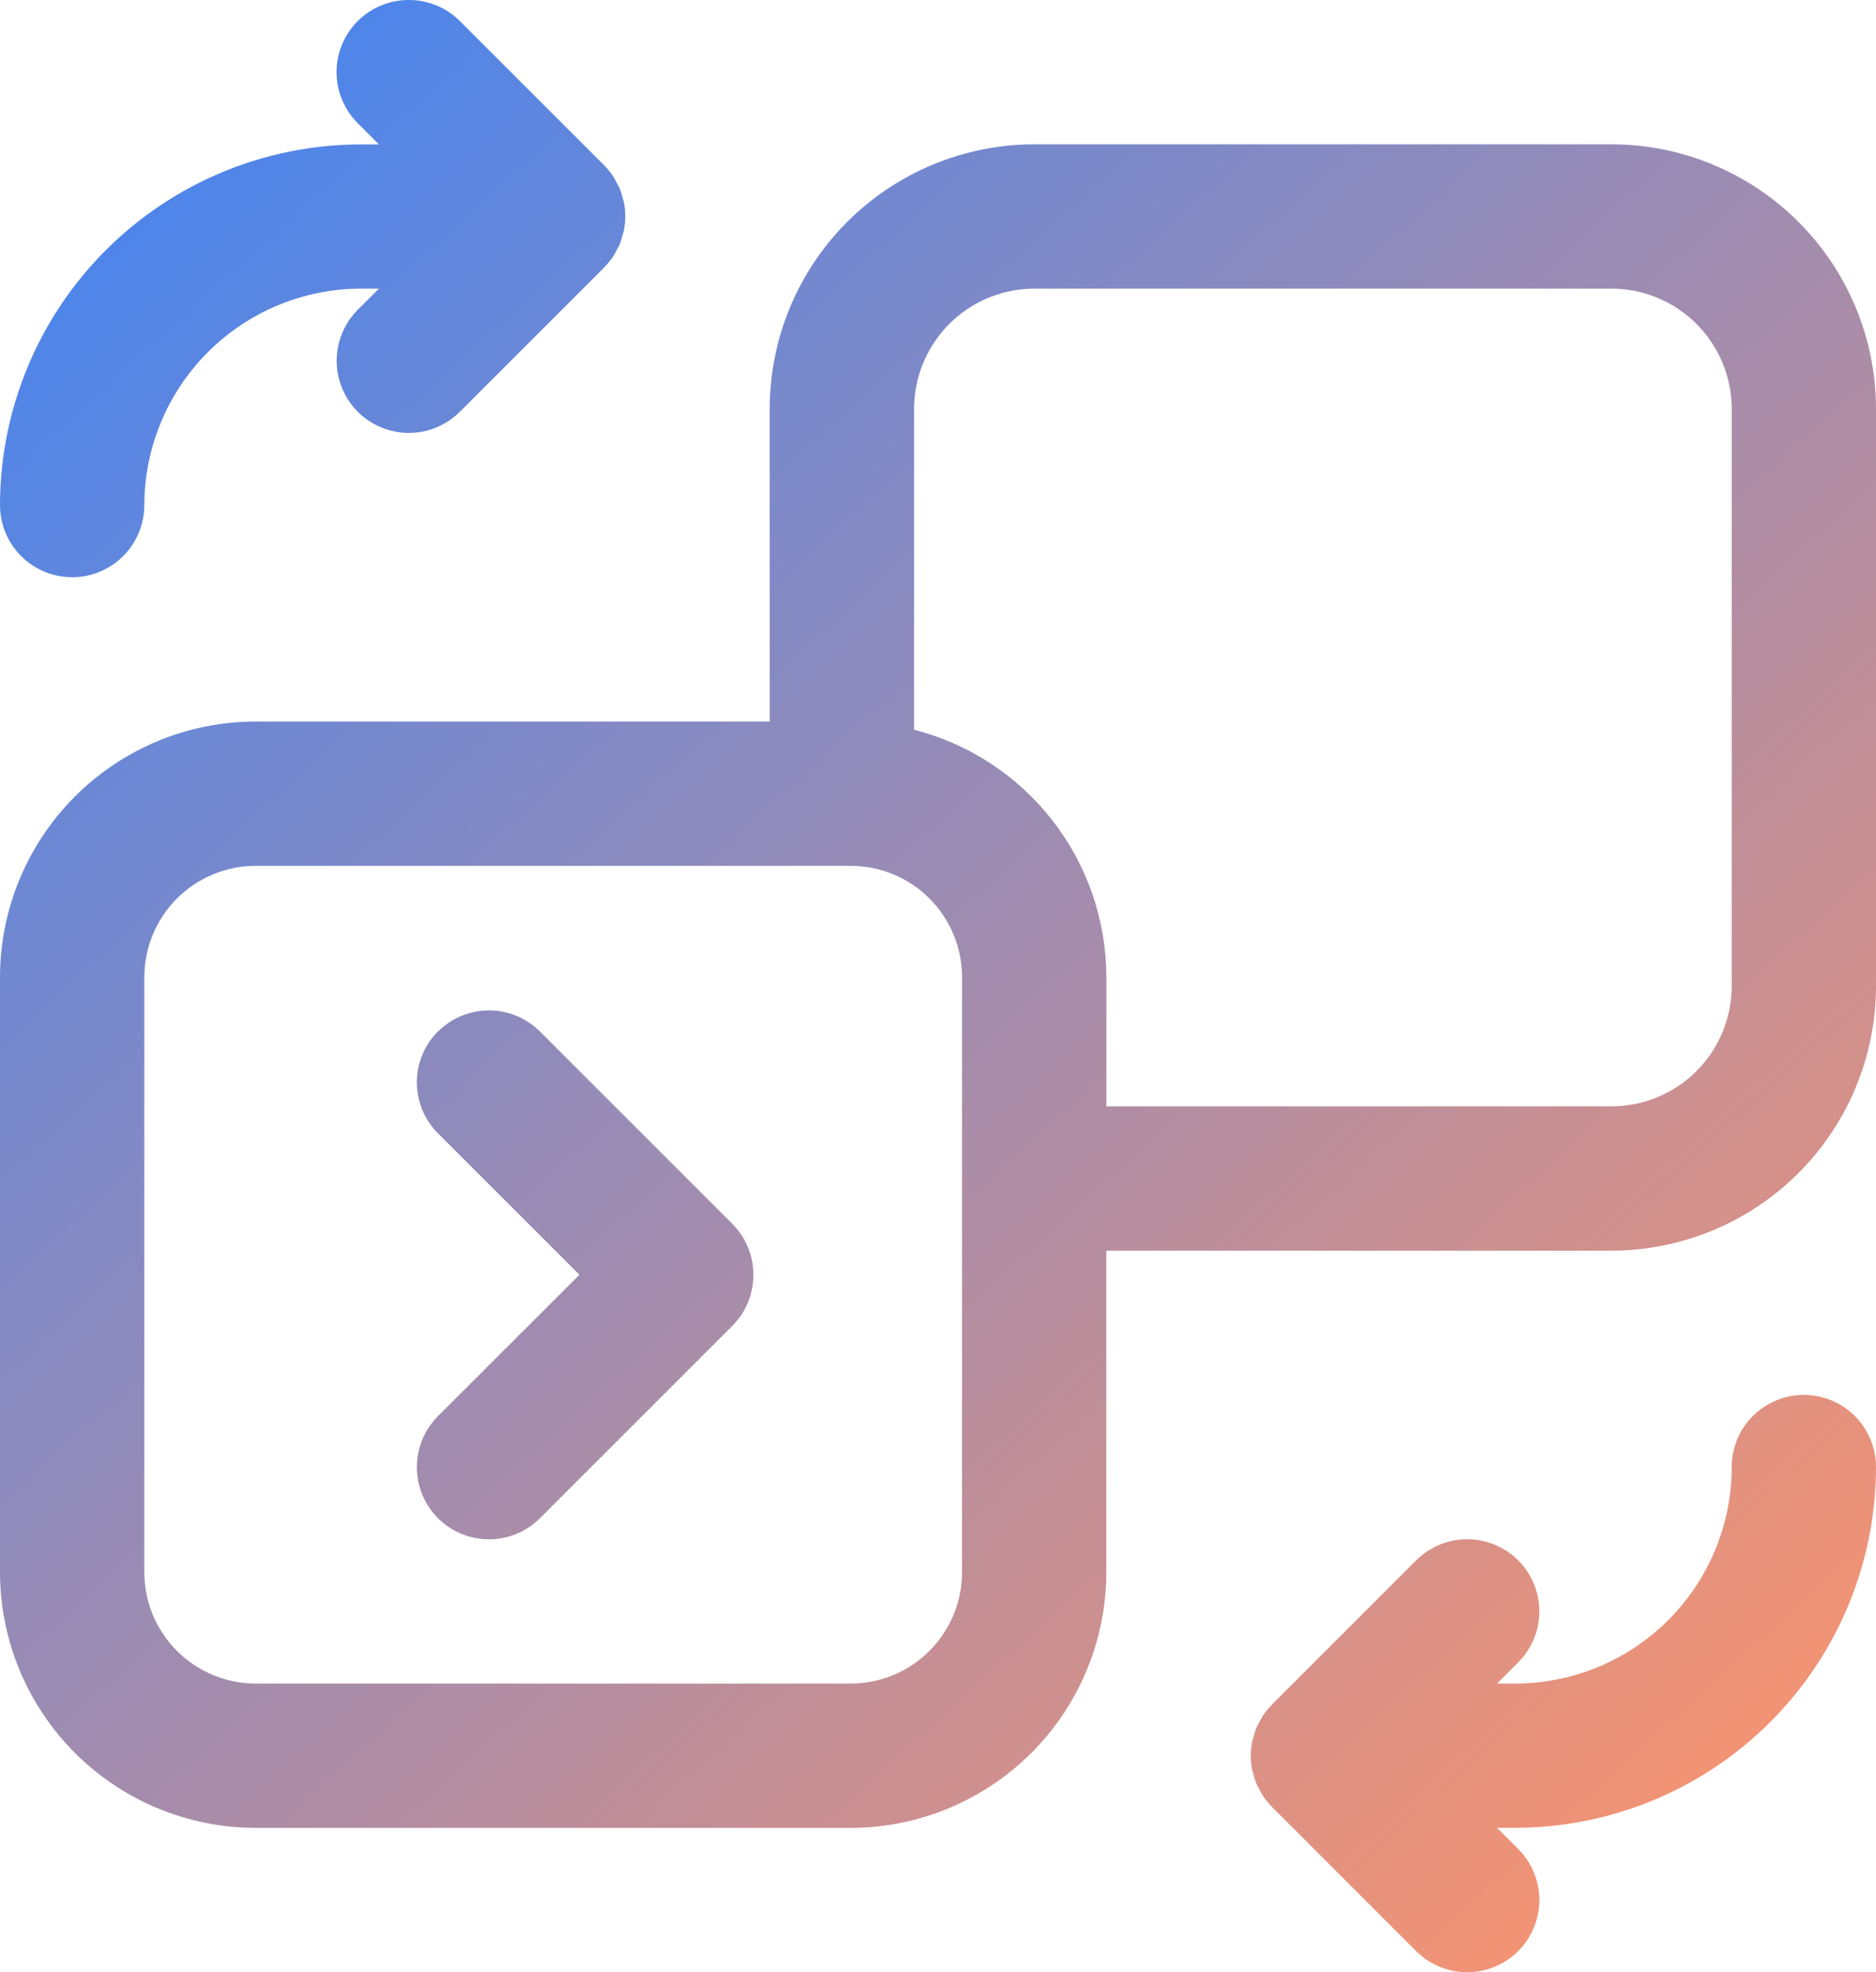 <svg xmlns="http://www.w3.org/2000/svg" xmlns:xlink="http://www.w3.org/1999/xlink" width="38.048" height="40" viewBox="0 0 38.048 40">
  <defs>
    <linearGradient id="linear-gradient" x1="0.472" y1="0.977" x2="0.515" y2="0.078" gradientUnits="objectBoundingBox">
      <stop offset="0" stop-color="#ff946b"/>
      <stop offset="1" stop-color="#4d85eb"/>
    </linearGradient>
    <clipPath id="clip-path">
      <path id="Path_5577" data-name="Path 5577" d="M35.122,29.756a4.395,4.395,0,0,1-4.39,4.39h-.369l.428-.429a1.463,1.463,0,0,0-2.069-2.07l-2.927,2.927-.011.014a1.52,1.52,0,0,0-.17.208,1.379,1.379,0,0,0-.071.131,1.251,1.251,0,0,0-.063.12,1.365,1.365,0,0,0-.054.174c-.009.033-.023.064-.029.1a1.449,1.449,0,0,0,0,.577c.006.034.02.065.029.1a1.34,1.34,0,0,0,.054.174,1.326,1.326,0,0,0,.063.121c.024.043.043.089.071.131a1.552,1.552,0,0,0,.17.208l.011.014,2.927,2.927A1.464,1.464,0,1,0,30.79,37.5l-.428-.428h.369a7.325,7.325,0,0,0,7.317-7.317,1.463,1.463,0,1,0-2.927,0M8.883,20.917a1.463,1.463,0,0,0,0,2.07l2.868,2.868L8.883,28.722a1.463,1.463,0,0,0,2.069,2.07l3.9-3.9a1.464,1.464,0,0,0,0-2.07l-3.9-3.9a1.462,1.462,0,0,0-2.069,0M2.927,31.888V19.818a2.26,2.26,0,0,1,2.257-2.257h12.07a2.26,2.26,0,0,1,2.258,2.257v12.07a2.261,2.261,0,0,1-2.258,2.258H5.184a2.26,2.26,0,0,1-2.257-2.258m19.512-12.07a5.19,5.19,0,0,0-3.9-5.018V8.293a2.442,2.442,0,0,1,2.439-2.439H32.683a2.442,2.442,0,0,1,2.439,2.439V20a2.441,2.441,0,0,1-2.439,2.439H22.439ZM20.976,2.927A5.371,5.371,0,0,0,15.61,8.293v6.341H5.184A5.19,5.19,0,0,0,0,19.818v12.07a5.19,5.19,0,0,0,5.184,5.185h12.07a5.191,5.191,0,0,0,5.184-5.185V25.366H32.683A5.372,5.372,0,0,0,38.048,20V8.293a5.371,5.371,0,0,0-5.365-5.366ZM8.274,0A1.463,1.463,0,0,0,7.257,2.5l.429.429H7.317A7.325,7.325,0,0,0,0,10.244a1.463,1.463,0,0,0,2.927,0,4.4,4.4,0,0,1,4.39-4.39h.369l-.429.428a1.463,1.463,0,1,0,2.069,2.07l2.927-2.927s.007-.009.011-.014a1.423,1.423,0,0,0,.171-.208,1.382,1.382,0,0,0,.071-.131c.021-.041.045-.078.064-.121a1.557,1.557,0,0,0,.054-.174c.009-.033.022-.065.029-.1a1.468,1.468,0,0,0,0-.577c-.007-.034-.02-.066-.029-.1a1.524,1.524,0,0,0-.054-.174c-.018-.042-.043-.08-.064-.12a1.336,1.336,0,0,0-.071-.132,1.419,1.419,0,0,0-.171-.208.145.145,0,0,0-.011-.014L9.327.428A1.458,1.458,0,0,0,8.311,0Z" fill="url(#linear-gradient)"/>
    </clipPath>
  </defs>
  <g id="icon-easy-integration" clip-path="url(#clip-path)">
    <rect id="Rectangle_3513" data-name="Rectangle 3513" width="55.188" height="55.188" transform="translate(-20 20) rotate(-45)" fill="url(#linear-gradient)"/>
  </g>
</svg>
